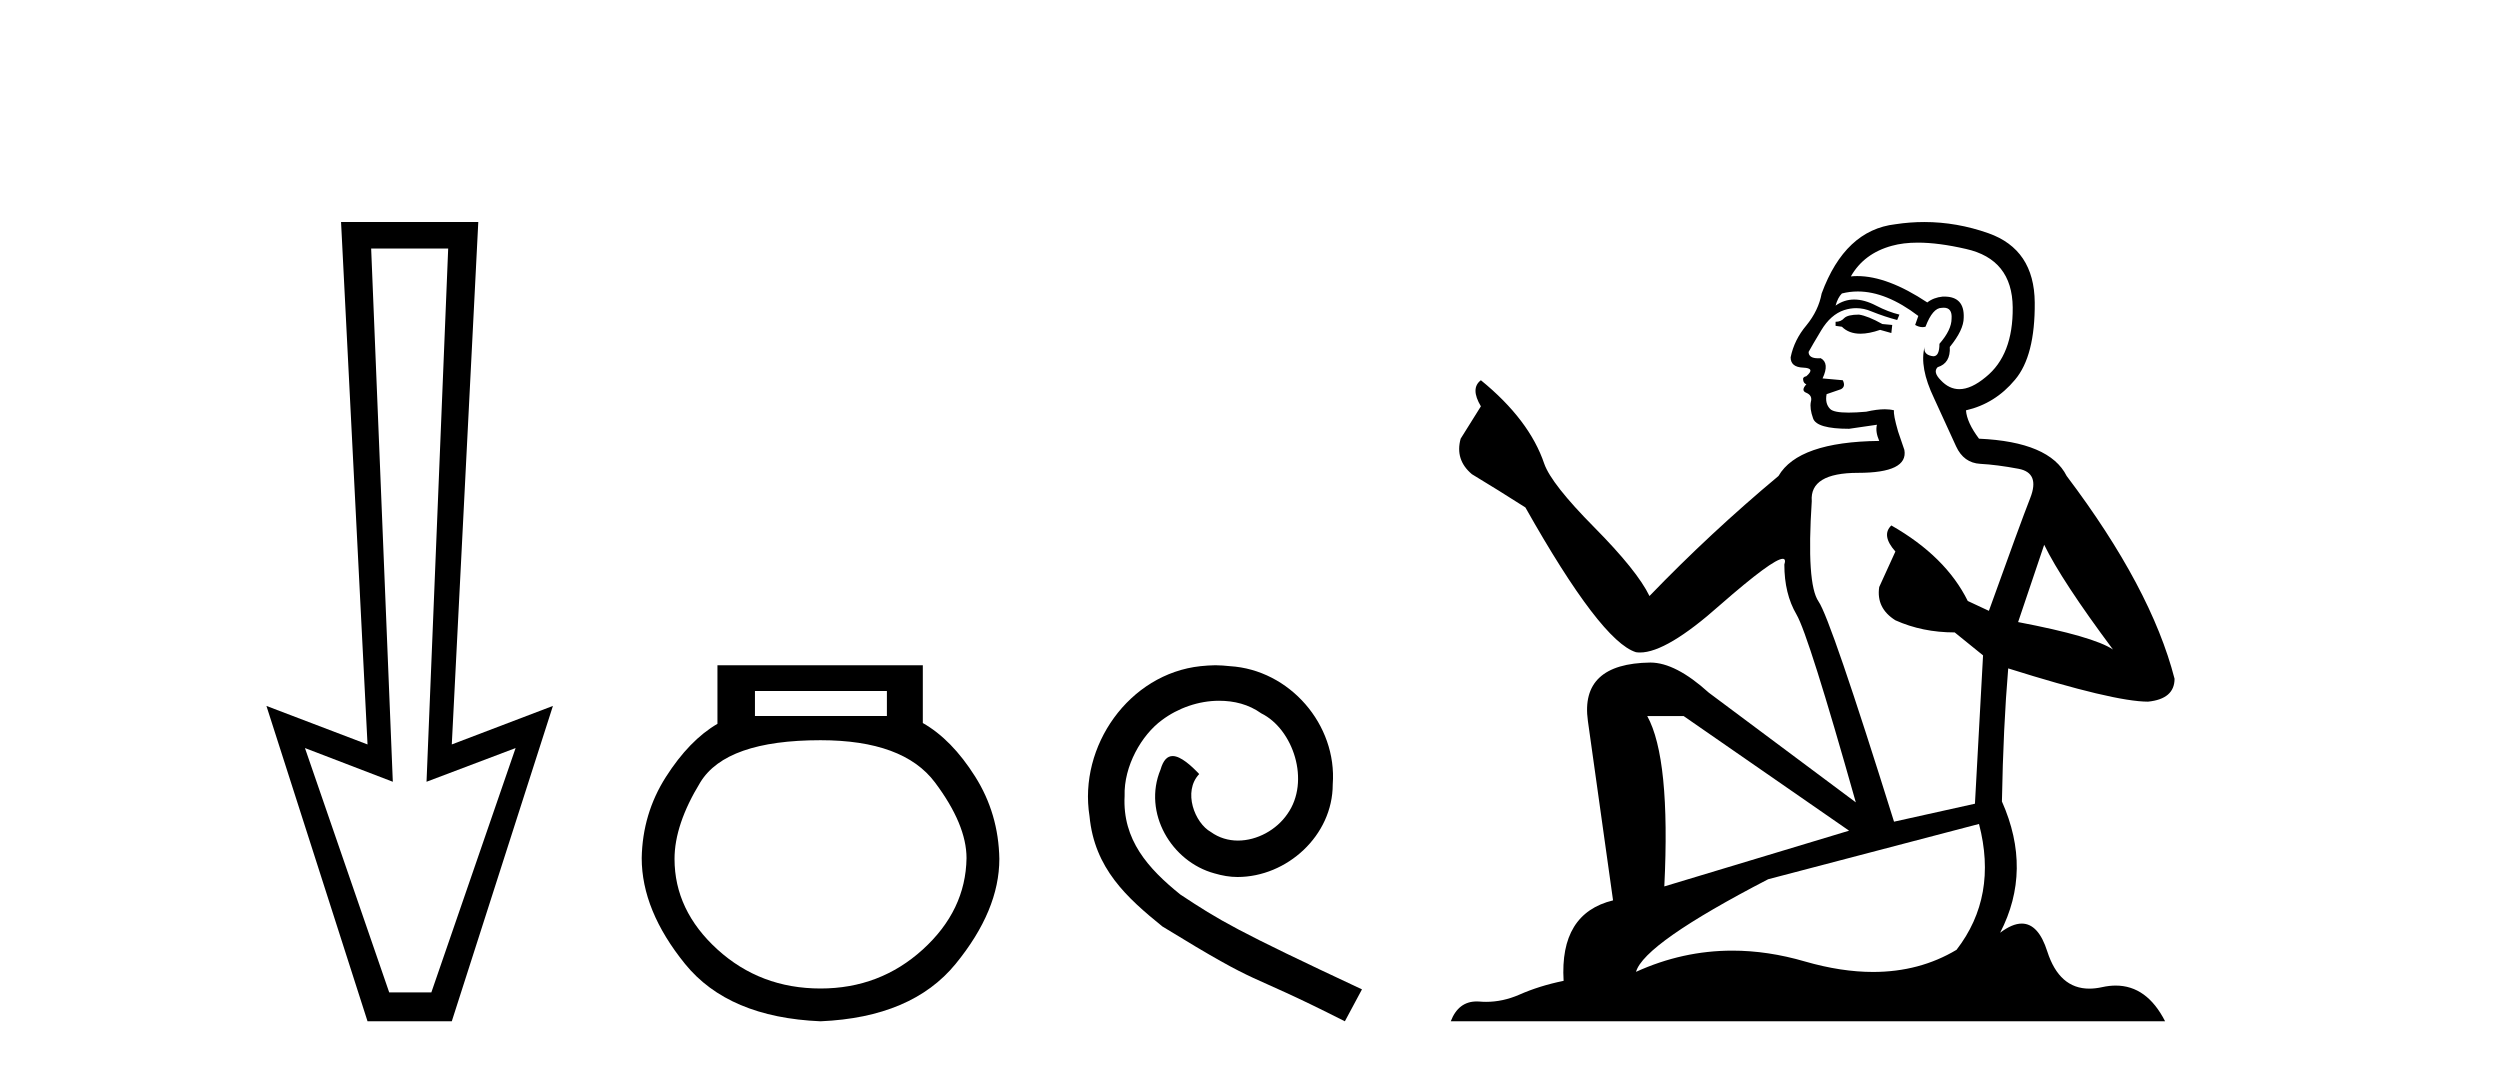 <?xml version='1.0' encoding='UTF-8' standalone='yes'?><svg xmlns='http://www.w3.org/2000/svg' xmlns:xlink='http://www.w3.org/1999/xlink' width='95.0' height='41.0' ><path d='M 17.031 9.443 L 16.208 29.707 L 16.208 29.707 L 19.593 28.426 L 16.391 37.712 L 14.79 37.712 L 11.588 28.426 L 14.927 29.707 L 14.927 29.707 L 14.104 9.443 ZM 12.96 8.437 L 13.966 28.289 L 10.124 26.825 L 13.966 38.809 L 17.168 38.809 L 21.011 26.825 L 17.168 28.289 L 18.175 8.437 Z' style='fill:#000000;stroke:none' /><path d='M 33.702 26.259 L 33.702 27.208 L 28.688 27.208 L 28.688 26.259 ZM 31.18 28.128 Q 34.325 28.128 35.527 29.73 Q 36.728 31.332 36.728 32.608 Q 36.699 34.596 35.067 36.08 Q 33.435 37.563 31.18 37.563 Q 28.895 37.563 27.263 36.08 Q 25.632 34.596 25.632 32.638 Q 25.632 31.332 26.611 29.73 Q 27.59 28.128 31.18 28.128 ZM 27.263 25.279 L 27.263 27.505 Q 26.195 28.128 25.305 29.522 Q 24.415 30.917 24.385 32.608 Q 24.385 34.596 26.032 36.629 Q 27.679 38.661 31.18 38.809 Q 34.651 38.661 36.313 36.629 Q 37.975 34.596 37.975 32.638 Q 37.945 30.917 37.055 29.508 Q 36.165 28.098 35.067 27.475 L 35.067 25.279 Z' style='fill:#000000;stroke:none' /><path d='M 46.185 25.279 C 45.998 25.279 45.81 25.297 45.622 25.314 C 42.905 25.604 40.975 28.354 41.402 31.019 C 41.59 33.001 42.82 34.111 44.17 35.205 C 48.184 37.665 47.057 36.759 51.105 38.809 L 51.755 37.596 C 46.937 35.341 46.356 34.983 44.853 33.992 C 43.623 33.001 42.649 31.908 42.735 30.251 C 42.7 29.106 43.384 27.927 44.153 27.364 C 44.768 26.902 45.553 26.629 46.322 26.629 C 46.903 26.629 47.45 26.766 47.928 27.107 C 49.141 27.705 49.807 29.687 48.919 30.934 C 48.509 31.532 47.774 31.942 47.04 31.942 C 46.681 31.942 46.322 31.839 46.015 31.617 C 45.4 31.276 44.938 30.08 45.57 29.414 C 45.28 29.106 44.87 28.73 44.563 28.73 C 44.358 28.73 44.204 28.884 44.101 29.243 C 43.418 30.883 44.511 32.745 46.151 33.189 C 46.442 33.274 46.732 33.326 47.023 33.326 C 48.902 33.326 50.644 31.754 50.644 29.807 C 50.815 27.534 49.004 25.45 46.732 25.314 C 46.561 25.297 46.373 25.279 46.185 25.279 Z' style='fill:#000000;stroke:none' /><path d='M 70.641 11.955 Q 70.214 11.955 70.077 12.091 Q 69.957 12.228 69.752 12.228 L 69.752 12.382 L 69.992 12.416 Q 70.257 12.681 70.696 12.681 Q 71.022 12.681 71.444 12.535 L 71.871 12.655 L 71.905 12.348 L 71.529 12.313 Q 70.982 12.006 70.641 11.955 ZM 72.878 9.22 Q 73.667 9.22 74.707 9.46 Q 76.466 9.853 76.483 11.681 Q 76.5 13.492 75.458 14.329 Q 74.907 14.788 74.455 14.788 Q 74.066 14.788 73.75 14.449 Q 73.442 14.141 73.63 13.953 Q 74.126 13.8 74.092 13.185 Q 74.621 12.535 74.621 12.074 Q 74.654 11.27 73.883 11.27 Q 73.851 11.27 73.818 11.271 Q 73.477 11.305 73.237 11.493 Q 71.726 10.491 70.577 10.491 Q 70.453 10.491 70.333 10.503 L 70.333 10.503 Q 70.829 9.631 71.888 9.341 Q 72.32 9.22 72.878 9.22 ZM 77.679 20.701 Q 78.345 22.068 80.293 24.682 Q 79.558 24.186 76.688 23.639 L 77.679 20.701 ZM 70.596 11.076 Q 71.673 11.076 72.896 12.006 L 72.776 12.348 Q 72.92 12.431 73.055 12.431 Q 73.113 12.431 73.169 12.416 Q 73.442 11.698 73.784 11.698 Q 73.825 11.693 73.862 11.693 Q 74.191 11.693 74.16 12.108 Q 74.16 12.535 73.699 13.065 Q 73.699 13.538 73.469 13.538 Q 73.433 13.538 73.391 13.526 Q 73.084 13.458 73.135 13.185 L 73.135 13.185 Q 72.93 13.953 73.494 15.132 Q 74.04 16.328 74.331 16.96 Q 74.621 17.592 75.253 17.626 Q 75.885 17.66 76.705 17.814 Q 77.525 17.968 77.149 18.925 Q 76.774 19.881 75.578 23.212 L 74.775 22.837 Q 73.938 21.145 71.871 19.967 L 71.871 19.967 Q 71.478 20.342 72.025 20.957 L 71.41 22.307 Q 71.29 23.11 72.025 23.571 Q 73.05 24.032 74.279 24.032 L 75.356 24.904 L 75.048 30.541 L 71.973 31.224 Q 69.565 23.52 69.103 22.854 Q 68.642 22.187 68.847 19.044 Q 68.762 17.968 70.607 17.968 Q 72.52 17.968 72.366 17.097 L 72.127 16.396 Q 71.939 15.747 71.973 15.593 Q 71.823 15.552 71.623 15.552 Q 71.324 15.552 70.914 15.645 Q 70.527 15.679 70.246 15.679 Q 69.684 15.679 69.547 15.542 Q 69.342 15.337 69.411 14.978 L 69.957 14.79 Q 70.145 14.688 70.026 14.449 L 69.257 14.38 Q 69.53 13.8 69.189 13.612 Q 69.137 13.615 69.092 13.615 Q 68.727 13.615 68.727 13.373 Q 68.847 13.15 69.206 12.553 Q 69.565 11.955 70.077 11.784 Q 70.307 11.71 70.534 11.71 Q 70.829 11.71 71.119 11.835 Q 71.632 12.04 72.093 12.16 L 72.178 11.955 Q 71.751 11.852 71.29 11.613 Q 70.846 11.382 70.461 11.382 Q 70.077 11.382 69.752 11.613 Q 69.838 11.305 69.992 11.152 Q 70.288 11.076 70.596 11.076 ZM 63.978 27.21 L 70.265 31.566 L 63.244 33.684 Q 63.483 28.816 62.595 27.21 ZM 75.202 31.31 Q 75.919 34.06 74.348 36.093 Q 72.94 36.934 71.178 36.934 Q 69.968 36.934 68.591 36.537 Q 67.179 36.124 65.828 36.124 Q 63.94 36.124 62.168 36.93 Q 62.475 35.854 67.19 33.411 L 75.202 31.31 ZM 73.123 8.437 Q 72.576 8.437 72.025 8.521 Q 70.111 8.743 69.223 11.152 Q 69.103 11.801 68.642 12.365 Q 68.181 12.911 68.044 13.578 Q 68.044 13.953 68.522 13.97 Q 69.001 13.988 68.642 14.295 Q 68.488 14.329 68.522 14.449 Q 68.54 14.568 68.642 14.603 Q 68.42 14.842 68.642 14.927 Q 68.881 15.03 68.813 15.269 Q 68.762 15.525 68.898 15.901 Q 69.035 16.294 70.265 16.294 L 71.324 16.14 L 71.324 16.14 Q 71.256 16.396 71.41 16.755 Q 68.335 16.789 67.583 18.087 Q 65.003 20.24 62.68 22.649 Q 62.219 21.692 60.579 20.035 Q 58.956 18.395 58.683 17.626 Q 58.119 15.952 56.274 14.449 Q 55.864 14.756 56.274 15.44 L 55.505 16.67 Q 55.283 17.472 55.932 18.019 Q 56.923 18.617 57.965 19.283 Q 60.835 24.374 62.168 24.784 Q 62.241 24.795 62.321 24.795 Q 63.335 24.795 65.362 22.99 Q 67.37 21.235 67.744 21.235 Q 67.876 21.235 67.805 21.453 Q 67.805 22.563 68.266 23.349 Q 68.727 24.135 70.521 30.49 L 64.935 26.322 Q 63.671 25.177 62.714 25.177 Q 60.032 25.211 60.34 27.398 L 61.296 34.214 Q 59.263 34.709 59.417 37.272 Q 58.495 37.46 57.726 37.801 Q 57.105 38.07 56.472 38.07 Q 56.339 38.07 56.206 38.058 Q 56.159 38.055 56.115 38.055 Q 55.418 38.055 55.129 38.809 L 82.274 38.809 Q 81.582 37.452 80.397 37.452 Q 80.151 37.452 79.883 37.511 Q 79.624 37.568 79.394 37.568 Q 78.253 37.568 77.799 36.161 Q 77.462 35.096 76.827 35.096 Q 76.465 35.096 76.005 35.444 Q 77.235 33.069 76.073 30.456 Q 76.124 27.62 76.312 25.399 Q 80.327 26.663 81.625 26.663 Q 82.633 26.561 82.633 25.792 Q 81.745 22.341 78.533 18.087 Q 77.884 16.789 75.202 16.67 Q 74.741 16.055 74.707 15.593 Q 75.817 15.337 76.569 14.432 Q 77.337 13.526 77.32 11.493 Q 77.303 9.478 75.561 8.863 Q 74.354 8.437 73.123 8.437 Z' style='fill:#000000;stroke:none' /></svg>
